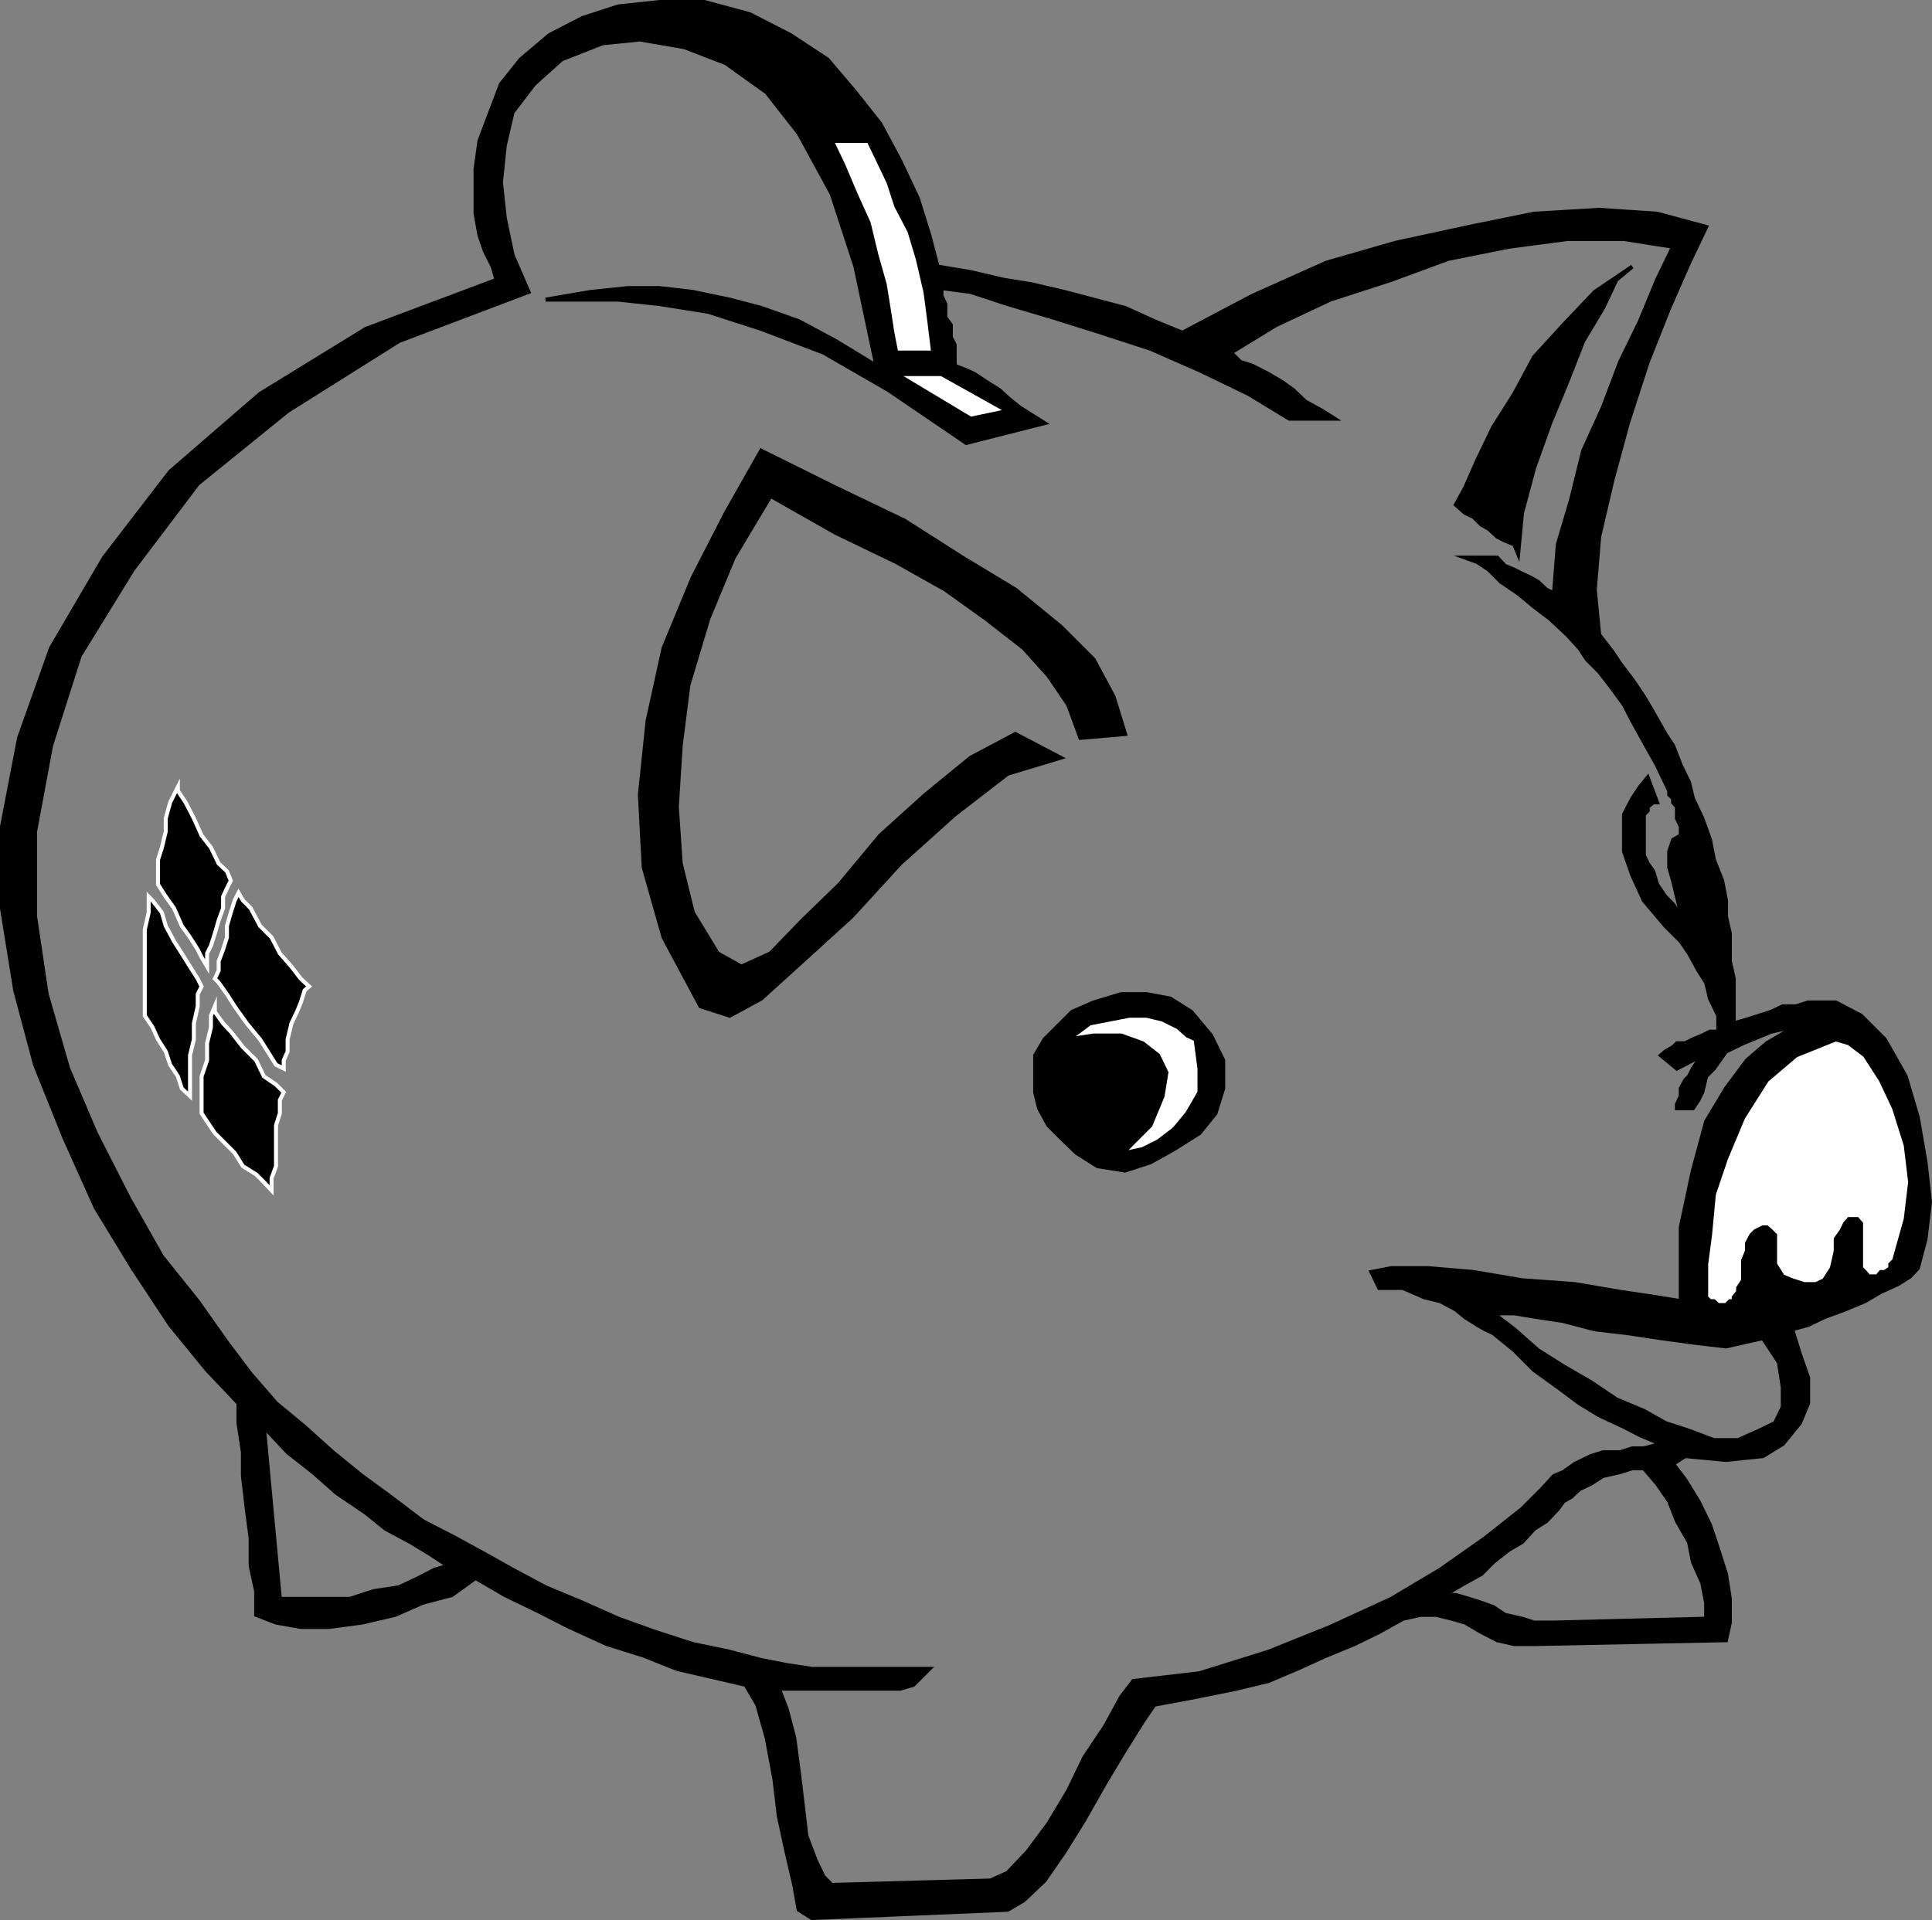 <svg xmlns="http://www.w3.org/2000/svg" width="350.428" height="348.332"><rect width="100%" height="100%" fill="#808080" stroke="none"/><path d="m223.261 63.965 8.204-5 9.796-4.602 11.102-3.598 10.3-3.8 11-2.2 10.598-1.402h10.301l8.903 1.402-2.903 6-3.097 7.5-3.602 7.399-3.102 8.199-3.597 7.902-2.2 8.899-2.402 8.101-.699 8.899-1.398-.7-1.5-1.398-1.403-.8-1.5-.7-1.398-.703-1.7-.7-1.402-1.5h-5.8l2.203.802 2.097 1.398 2.2 2.203 3.101 2.098 2.898 2.402 2.903 2.2 3.097 2.898 2.204 2.402 1.398 2.098 2.2 2.199 2.402 3.102 2.097 2.898 1.5 2.902 2.102 3.801 2.398 4.297 2.2 4.602v.699l.703.699v.703l.699.797v2.102l.699 1.5v1.601l-1.398.797-.704 2.102v2.898l.704 2.402.699 2.899.699 2.902 1.5 2.399 1.7 2.101-1.7-2.101-1.5-1.7-1.398-2.199-1.403-1.402-1.5-2.2-.699-2.398-1-1.402-.7-1.5v-7.399l.7-.699v-.703l1-.797h.7l-1.7-4.5-1.398 1.7-1.403 2.097-1.5 2.902v6.7l1.5 4.3 2.102 4.598 3.898 4.602 1.403 1.398 1.398 1.402 1.5 2.2 1.7 3.101 1.402 2.2.699 2.898 1.5 3.101v2.899l2.8-1.5v-8.098l-.703-3.203v-5l-.699-3.098v-2.902l-.699-3.598-1.5-3.8-.7-3.602-1.402-3.898-1.699-3.602-.699-2.898-1.5-3.102-1.398-3.598-1.403-2.101-2.199-3.899-1.7-2.902-2.1-3.098-2.2-2.902-1.398-2.098-2.403-3.101-.8-8.2.8-9.601 2.403-10.297 2.796-10.3 3.602-11.102 3.898-9.801 3.602-8.2 3.102-6.5-8.903-2.398-10.5-.699-11.8.7-11.797 2.398-13.403 2.902-12.5 3.598-13.398 6-12.7 6.699-5.101-2.098-5.3-2.402-5.7-1.5-5.3-1.398-6-1.399-5-.8-6-1.403-6-1-1.5-5.7-2.098-6.698-3.204-6.801-3.597-6.7-4.5-5.699-5.102-6-6.699-4.402-7.398-3.797L127.76.363h-8.097l-7.5.8-6.5 2.102-6 3.098-5.2 4.402-3.601 4.5-2.2 5.801-1.698 4.5-.704 5.098v8.101l.704 3.899 1 2.902 1.398 2.797.7 2.402-23.7 8.899-19.2 11.8-16.3 14.102-12 15.598-9.602 16.402-5.796 16.297-3.102 16.102v14.8l2.398 14.899 3.602 13.5 5.3 13.199 5.7 12.703 6.7 11 6.8 10.297 6.7 8.203 5.698 6v3.598l.801 5.3v4.301l.7 6 .703 5.301v5l1 4.598v4.3l3.597 1.399 4.5.8h5.102l6-.8 6-1.398 5-2.2 5.3-1.402 4.297-3.098-5-2.199-2.398.7-2.898 1.5-3.602 1.699-4.602.699-4.296 1.402H50.76l-2.898-31.203 4.3 4.602 4.598 3.601 4.301 3.797 5.301 3.602 3.602 2.898 4.5 2.402 3.597 2.2 3.2 2.101 5 2.2 5.3 3.097 6 2.902 5.7 2.899 6.8 3.101 6.7 2.098 6 2.402 6.5 1.5 6 1.399 2.101 3.601 1.7 6 1.402 7.5.796 6.7 1.403 6.5 1.398 6 .801 4.5 2.398 1.5 35.5-1.5 2.903-1.7 3.8-3.601 3.598-5.2 3.602-5.8 3.8-6.7 3.598-6 3.2-5.101 2.101-3.098 7.5-1.402 7.398-1.5 5.801-1.398 5.2-2.2 5.3-2.402 5.102-2.098 4.5-2.199 4.3-2.402 3.2-.7h2.8l2.899.7 2.398.699 2.903 1.703 2.898 1.5 3.102.7h3.597l34.801-.7.7-3.203v-4.297l-.7-4.5-1.398-4.402-1.5-4.5-2.102-4.301-2.398-3.898-2.2-2.899-5.3.797 2.398 2.8 2.2 3.2 1.402 3.602 2.199 3.8.7 3.598 1.698 3.8.704 3.602v2.899l-27.602.699h-3.602l-2.199-.7-3.097-.698-2.102-1.399-2.2-.8-2.198-.7-2.403-.703h-2.097l3.796-2.2 2.903-1.597 2.199-2.203 2.8-2.2 2.4-1.398 2.198-2.402 2.204-1.398 2.097-2.2 1-1.402 1.403-.797 1.5-1.402 2.097-1 2.2-1.399 3.101-.699 2.2-.703h2.1l5.302-.797 2.199-1.402 7.398.699 6.7-.7 3.601-2.198 3.102-3.801 1.5-3.598v-4.601l-1.5-4.301-1.403-4.5-5.3 1.601 2.902 4.399.699 4.5v3.601l-1.398 2.899-2.903 1.402-3.8 1.7h-4.399l-4.5-1.7-4.3-1.402-3.9-2.2-5-2.101-4.6-3.098-5-2.902-4.598-2.898-4.301-3.801-3.801-2.899h3.8l4.302.7 4.597.699 5.7 1.5 6 .699 6 .902 5.8.801 6 .7 6.7-1.5 5.3-1.602 2.903-.801 2.898-1.398 3.8-1.399 3.598-1.5 2.903-1.703 3.097-1.398 2.204-1.399 1.398-1.5 1.398-5.3.801-6.7-.8-7.203-1.399-8.098-2.2-7.5-3.8-6.699-4.3-4.3-4.598-2.403h-5l-2.204.703h-2.398l-2.102 1-4.398 1.399-2.398.699-2.801 1.5h-1.5l-1.403.699-1.699.703-1.398.7h-1.5l-.7.699-1.402.8-.8.7 2.902 2.398 4.597-2.398-.699.898-1 1.5-.699 1.402-.7.7-.8 1.5v1.398l-.7 1.5v.703h2.9l1-1.5.698-1.402.704-2.899 1.398-1.402 2.2-3.098 3.1-1.5 5.098-2.101 6.704-1.5-3.903 1.5-3.597 2.101-3.602 3.098-3.8 5.102-3.598 6-2.403 8.898-2.199 10.3v13.403l-4.3-.703-6.7-1-8.2-1.398-9.6-.7-8.802-1.5-8.199-.699h-6.699l-3.602.7 1.403 2.898h4.3l3.899 1.699 2.898.703 2.801 1.5 1.7 1.399 2.203 1.398 1.398.8 1.5.7 3.8 3.102 3.598 3.601 4.301 3.098 3.903 2.902 3.597 2.2 4.5 2.097 2.903 1.5 3.796 1.602-3.097.8h-2.102l-2.199.7h-3.102l-2.199.699-2.898 1.402-2.102 1.5-1.699.7-2.2 2.398-3.6 3.601-6.7 5.301-8.102 5.7-8.898 5.3-11.102 5.098-11.199 4.5-12.5 3.902-12 1.399-2.199 2.898-2.898 5.3-3.801 5.7-2.903 6-3.597 6-3.801 5.102-3.602 3.8-3.097 1.399-28.801.8-1.5-1.5-1.398-2.898-1.704-4.5-.699-6-.699-5.8-.8-6-1.4-5.301-1.402-3.602h22l2.403-.7 2.898-2.898h-21.3l-4.598-.699-4.602-.902-5.699-1.5-6.7-1.399-6.8-2.199-6.7-2.402-6.5-2.899-6.698-2.8-6-3.2-5-2.8-5.301-2.899-6-3.101-5.801-4.399-5.2-3.8-5.3-4.301-5.102-4.602-5.199-4.297-4.597-5.3-4.301-5.7-5.301-7.5-6.5-8.101-6-10.602-6-11.797-5-11.703-3.898-13.5-2.102-14.098v-15.402l2.898-15.598 5.204-16.3 9.597-15.602 11.801-15.598 16.3-13.199 20.2-12.703 23.5-8.898-2.898-6.7-1.403-6.699-.699-6.5.7-6.703 1.402-6 3.898-5.098 5-4.5 7.398-2.902 6.801-.7 8.102 1.403 7.5 2.899 7.398 5.3 5.801 7.399 6 11 4.3 13.199 3.802 18-7.403-4.5-6.699-3.598-6.8-2.402-5.7-1.5-6.7-1.398-6-.7h-5.8l-6.7.7-8.198 1.398h13.199l7.5.8 8.8 1.403 9.598 3.098 11.301 4.3 11.8 6.801 14.098 9.598 14.204-3.598-2.403-1.5-2.199-1.402-2.102-1.7-1.5-1.398-2.398-1.5-2.102-1.402-1.5-.7-2.097-.8v-3.797l-.7-1.402v-2.2l-1-1.398v-2.402l-.703-1.5v-1.399l5.301.7 6.7 2.199 8.101 2.402 8.898 2.797 8.903 2.902 8.898 3.899 8.903 4.3 7.398 4.5h8.2l-2.2-1.398-3.102-1.703-2.199-2.098-2.097-1.5-2.403-1.402-2.898-1.5-2.2-.7-1.703-1.698"/><path fill="none" stroke="#000" stroke-miterlimit="10" stroke-width=".726" d="m223.261 63.965 8.204-5 9.796-4.602 11.102-3.598 10.3-3.8 11-2.2 10.598-1.402h10.301l8.903 1.402-2.903 6-3.097 7.5-3.602 7.399-3.102 8.199-3.597 7.902-2.2 8.899-2.402 8.101-.699 8.899-1.398-.7-1.5-1.398-1.403-.8-1.5-.7-1.398-.703-1.7-.7-1.402-1.5h-5.8l2.203.802 2.097 1.398 2.2 2.203 3.101 2.098 2.898 2.402 2.903 2.2 3.097 2.898 2.204 2.402 1.398 2.098 2.2 2.199 2.402 3.102 2.097 2.898 1.5 2.902 2.102 3.801 2.398 4.297 2.2 4.602v.699l.703.699v.703l.699.797v2.102l.699 1.5v1.601l-1.398.797-.704 2.102v2.898l.704 2.402.699 2.899.699 2.902 1.5 2.399 1.7 2.101-1.7-2.101-1.5-1.7-1.398-2.199-1.403-1.402-1.5-2.2-.699-2.398-1-1.402-.7-1.5v-7.399l.7-.699v-.703l1-.797h.7l-1.7-4.5-1.398 1.7-1.403 2.097-1.5 2.902v6.7l1.5 4.3 2.102 4.598 3.898 4.602 1.403 1.398 1.398 1.402 1.5 2.2 1.7 3.101 1.402 2.2.699 2.898 1.5 3.101v2.899l2.8-1.5v-8.098l-.703-3.203v-5l-.699-3.098v-2.902l-.699-3.598-1.5-3.8-.7-3.602-1.402-3.898-1.699-3.602-.699-2.898-1.5-3.102-1.398-3.598-1.403-2.101-2.199-3.899-1.7-2.902-2.1-3.098-2.2-2.902-1.398-2.098-2.403-3.101-.8-8.2.8-9.601 2.403-10.297 2.796-10.3 3.602-11.102 3.898-9.801 3.602-8.2 3.102-6.5-8.903-2.398-10.5-.699-11.8.7-11.797 2.398-13.403 2.902-12.5 3.598-13.398 6-12.7 6.699-5.101-2.098-5.3-2.402-5.7-1.5-5.3-1.398-6-1.399-5-.8-6-1.403-6-1-1.5-5.7-2.098-6.698-3.204-6.801-3.597-6.7-4.5-5.699-5.102-6-6.699-4.402-7.398-3.797L127.76.363h-8.097l-7.5.8-6.5 2.102-6 3.098-5.2 4.402-3.601 4.5-2.2 5.801-1.698 4.5-.704 5.098v8.101l.704 3.899 1 2.902 1.398 2.797.7 2.402-23.7 8.899-19.2 11.8-16.3 14.102-12 15.598-9.602 16.402-5.796 16.297-3.102 16.102v14.8l2.398 14.899 3.602 13.5 5.3 13.199 5.7 12.703 6.7 11 6.8 10.297 6.7 8.203 5.698 6v3.598l.801 5.3v4.301l.7 6 .703 5.301v5l1 4.598v4.3l3.597 1.399 4.5.8h5.102l6-.8 6-1.398 5-2.2 5.3-1.402 4.297-3.098-5-2.199-2.398.7-2.898 1.5-3.602 1.699-4.602.699-4.296 1.402H50.76l-2.898-31.203 4.3 4.602 4.598 3.601 4.301 3.797 5.301 3.602 3.602 2.898 4.5 2.402 3.597 2.2 3.2 2.101 5 2.2 5.3 3.097 6 2.902 5.7 2.899 6.8 3.101 6.7 2.098 6 2.402 6.5 1.5 6 1.399 2.101 3.601 1.7 6 1.402 7.5.796 6.7 1.403 6.5 1.398 6 .801 4.5 2.398 1.5 35.5-1.5 2.903-1.7 3.8-3.601 3.598-5.2 3.602-5.8 3.8-6.7 3.598-6 3.2-5.101 2.101-3.098 7.5-1.402 7.398-1.5 5.801-1.398 5.2-2.2 5.3-2.402 5.102-2.098 4.5-2.199 4.3-2.402 3.2-.7h2.8l2.899.7 2.398.699 2.903 1.703 2.898 1.5 3.102.7h3.597l34.801-.7.7-3.203v-4.297l-.7-4.5-1.398-4.402-1.5-4.5-2.102-4.301-2.398-3.898-2.2-2.899-5.3.797 2.398 2.8 2.2 3.2 1.402 3.602 2.199 3.8.7 3.598 1.698 3.8.704 3.602v2.899l-27.602.699h-3.602l-2.199-.7-3.097-.698-2.102-1.399-2.2-.8-2.198-.7-2.403-.703h-2.097l3.796-2.2 2.903-1.597 2.199-2.203 2.8-2.2 2.4-1.398 2.198-2.402 2.204-1.398 2.097-2.2 1-1.402 1.403-.797 1.5-1.402 2.097-1 2.2-1.399 3.101-.699 2.2-.703h2.1l5.302-.797 2.199-1.402 7.398.699 6.7-.7 3.601-2.198 3.102-3.801 1.5-3.598v-4.601l-1.5-4.301-1.403-4.5-5.3 1.601 2.902 4.399.699 4.5v3.601l-1.398 2.899-2.903 1.402-3.8 1.7h-4.399l-4.5-1.7-4.3-1.402-3.9-2.2-5-2.101-4.6-3.098-5-2.902-4.598-2.898-4.301-3.801-3.801-2.899h3.8l4.302.7 4.597.699 5.7 1.5 6 .699 6 .902 5.8.801 6 .7 6.7-1.5 5.3-1.602 2.903-.801 2.898-1.398 3.8-1.399 3.598-1.5 2.903-1.703 3.097-1.398 2.204-1.399 1.398-1.5 1.398-5.3.801-6.7-.8-7.203-1.399-8.098-2.2-7.5-3.8-6.699-4.3-4.3-4.598-2.403h-5l-2.204.703h-2.398l-2.102 1-4.398 1.399-2.398.699-2.801 1.5h-1.5l-1.403.699-1.699.703-1.398.7h-1.5l-.7.699-1.402.8-.8.7 2.902 2.398 4.597-2.398-.699.898-1 1.5-.699 1.402-.7.7-.8 1.5v1.398l-.7 1.5v.703h2.9l1-1.5.698-1.402.704-2.899 1.398-1.402 2.2-3.098 3.1-1.5 5.098-2.101 6.704-1.5-3.903 1.5-3.597 2.101-3.602 3.098-3.8 5.102-3.598 6-2.403 8.898-2.199 10.3v13.403l-4.3-.703-6.7-1-8.2-1.398-9.6-.7-8.802-1.5-8.199-.699h-6.699l-3.602.7 1.403 2.898h4.3l3.899 1.699 2.898.703 2.801 1.5 1.7 1.399 2.203 1.398 1.398.8 1.5.7 3.8 3.102 3.598 3.601 4.301 3.098 3.903 2.902 3.597 2.2 4.5 2.097 2.903 1.5 3.796 1.602-3.097.8h-2.102l-2.199.7h-3.102l-2.199.699-2.898 1.402-2.102 1.5-1.699.7-2.2 2.398-3.6 3.601-6.7 5.301-8.102 5.7-8.898 5.3-11.102 5.098-11.199 4.5-12.5 3.902-12 1.399-2.199 2.898-2.898 5.3-3.801 5.7-2.903 6-3.597 6-3.801 5.102-3.602 3.8-3.097 1.399-28.801.8-1.5-1.5-1.398-2.898-1.704-4.5-.699-6-.699-5.8-.8-6-1.4-5.301-1.402-3.602h22l2.403-.7 2.898-2.898h-21.3l-4.598-.699-4.602-.902-5.699-1.5-6.7-1.399-6.8-2.199-6.7-2.402-6.5-2.899-6.698-2.8-6-3.2-5-2.8-5.301-2.899-6-3.101-5.801-4.399-5.2-3.8-5.3-4.301-5.102-4.602-5.199-4.297-4.597-5.3-4.301-5.7-5.301-7.5-6.5-8.101-6-10.602-6-11.797-5-11.703-3.898-13.5-2.102-14.098v-15.402l2.898-15.598 5.204-16.3 9.597-15.602 11.801-15.598 16.3-13.199 20.2-12.703 23.5-8.898-2.898-6.7-1.403-6.699-.699-6.5.7-6.703 1.402-6 3.898-5.098 5-4.5 7.398-2.902 6.801-.7 8.102 1.403 7.5 2.899 7.398 5.3 5.801 7.399 6 11 4.3 13.199 3.802 18-7.403-4.5-6.699-3.598-6.8-2.402-5.7-1.5-6.7-1.398-6-.7h-5.8l-6.7.7-8.198 1.398h13.199l7.5.8 8.8 1.403 9.598 3.098 11.301 4.3 11.8 6.801 14.098 9.598 14.204-3.598-2.403-1.5-2.199-1.402-2.102-1.7-1.5-1.398-2.398-1.5-2.102-1.402-1.5-.7-2.097-.8v-3.797l-.7-1.402v-2.2l-1-1.398v-2.402l-.703-1.5v-1.399l5.301.7 6.7 2.199 8.101 2.402 8.898 2.797 8.903 2.902 8.898 3.899 8.903 4.3 7.398 4.5h8.2l-2.2-1.398-3.102-1.703-2.199-2.098-2.097-1.5-2.403-1.402-2.898-1.5-2.2-.7zm0 0"/><path fill="#fff" d="M309.465 233.664v-4.301l.699-5.297.699-7.402 2.2-6.5 3.1-7.399 4.302-6.8 5.296-4.5 7.204-2.899 2.398.7 2.898 2.199 2.903 4.5 2.398 5.101 2.102 6.7.8 6.699-.8 6.699-2.102 7.5-.699.699v.703l-1 .7h-.7l-.698.8h-1.5l-.704-.8-.699-.7v-8.101l-.699-.801h-1.5l-.7.8-.698 1.399-1 1.402v2.2l-.704 3.101-1.398 2.2-1.5.699h-2.102l-2.199-.7-1.699-.699-1.398-2.203v-5.297l-.704-.703-.796-.7h-.704l-1.398.7-.7.703-.8 1.5v1.399l-.7 1.699v3.601l-.902 1.399v.699l-.796 1v.703h-.704l-.699.7h-1.398l-.801-.7h-.7l-.698-.703v-1.7"/><path fill="none" stroke="#000" stroke-miterlimit="10" stroke-width=".726" d="M309.465 233.664v-4.301l.699-5.297.699-7.402 2.2-6.5 3.1-7.399 4.302-6.8 5.296-4.5 7.204-2.899 2.398.7 2.898 2.199 2.903 4.5 2.398 5.101 2.102 6.7.8 6.699-.8 6.699-2.102 7.5-.699.699v.703l-1 .7h-.7l-.698.8h-1.5l-.704-.8-.699-.7v-8.101l-.699-.801h-1.5l-.7.8-.698 1.399-1 1.402v2.2l-.704 3.101-1.398 2.2-1.5.699h-2.102l-2.199-.7-1.699-.699-1.398-2.203v-5.297l-.704-.703-.796-.7h-.704l-1.398.7-.7.703-.8 1.5v1.399l-.7 1.699v3.601l-.902 1.399v.699l-.796 1v.703h-.704l-.699.7h-1.398l-.801-.7h-.7l-.698-.703zm0 0"/><path d="m296.062 48.363-2.898 2.402-2.403 5.098-3.597 6-2.903 7.402-3.097 7.5-2.903 8.098-2.199 8.203-.699 7.399-.7-1.7-1.698-.699-1.403-.703-1.5-1.398-1.398-.801-1.403-1.399-1.5-.699-1.699-1.5 1.7-3.101 2.203-5 2.898-6 3.8-6 3.598-6.7 5.301-5.8 5.7-6 6.8-4.602"/><path fill="none" stroke="#000" stroke-miterlimit="10" stroke-width=".726" d="m296.062 48.363-2.898 2.402-2.403 5.098-3.597 6-2.903 7.402-3.097 7.5-2.903 8.098-2.199 8.203-.699 7.399-.7-1.7-1.698-.699-1.403-.703-1.5-1.398-1.398-.801-1.403-1.399-1.5-.699-1.699-1.5 1.7-3.101 2.203-5 2.898-6 3.8-6 3.598-6.7 5.301-5.8 5.7-6zm0 0"/><path d="m192.363 137.465-9.602 2.898-9.597 7.402-9.903 8.899-8.796 9.601-8.903 8.098-7.5 6.8-5.699 3.102-5.3-1.699-6.7-12.5-3.602-12.703-.699-13.2 1.403-13.398 2.898-13.199 5.3-12.8 6-11.7 6.4-11.3 13.5 6.699 12.5 6 10.5 6.699 9.6 5.8 8.2 6.7 6 6 3.602 6.699 2.097 6.8-8.097.7-2.204-6-3.597-5.297-4.5-5-6.801-5.3-7.398-5.301-8.903-5-11-5.301-11.8-6.7-6.7 11.2-4.597 11.101-3.602 12-1.398 11-.704 11.098.704 10.3 2.199 8.903 4.5 7.399 4.3 2.398 5.297-2.398 5.801-6 6.7-6.5 7.402-8.899 8.199-7.402 8.2-6.7 8.1-4.3 8.2 4.3"/><path fill="none" stroke="#000" stroke-miterlimit="10" stroke-width=".726" d="m192.363 137.465-9.602 2.898-9.597 7.402-9.903 8.899-8.796 9.601-8.903 8.098-7.5 6.8-5.699 3.102-5.3-1.699-6.7-12.5-3.602-12.703-.699-13.2 1.403-13.398 2.898-13.199 5.3-12.8 6-11.7 6.4-11.3 13.5 6.699 12.5 6 10.5 6.699 9.6 5.8 8.2 6.7 6 6 3.602 6.699 2.097 6.8-8.097.7-2.204-6-3.597-5.297-4.5-5-6.801-5.3-7.398-5.301-8.903-5-11-5.301-11.8-6.7-6.7 11.2-4.597 11.101-3.602 12-1.398 11-.704 11.098.704 10.3 2.199 8.903 4.5 7.399 4.3 2.398 5.297-2.398 5.801-6 6.7-6.5 7.402-8.899 8.199-7.402 8.2-6.7 8.1-4.3zm0 0"/><path fill="#fff" d="M170.761 67.863h-8.199l13.5 8.102 6.7-1.399-12-6.703"/><path fill="none" stroke="#000" stroke-miterlimit="10" stroke-width=".726" d="M170.761 67.863h-8.199l13.5 8.102 6.7-1.399zm0 0"/><path fill="#fff" d="m162.562 63.965-.699-3.602-.7-4.5-.698-4.297-1.5-5.3-1.403-5.801-2.398-5.301-2.2-5.2-2.101-4.398h6.7l1.402 2.899 2.199 4.601 1.398 4.297 2.403 4.602 1.5 5 1.398 6 .7 5.3.698 5.7h-6.699"/><path fill="none" stroke="#000" stroke-miterlimit="10" stroke-width=".726" d="m162.562 63.965-.699-3.602-.7-4.5-.698-4.297-1.5-5.3-1.403-5.801-2.398-5.301-2.2-5.2-2.101-4.398h6.7l1.402 2.899 2.199 4.601 1.398 4.297 2.403 4.602 1.5 5 1.398 6 .7 5.3.698 5.7zm0 0"/><path d="m199.062 211.566 5 .797 4.602-1.5 4.3-2.398 4.598-2.899 2.903-3.601 1.398-4.5v-5.102l-2.2-4.5-3.6-4.297-3.802-2.402-4.296-.801h-4.602l-5 1.5-3.898 1.703-2.801 2.797-2.2 2.203-1.703 2.899v6.699l.704 2.902 1.699 3.098 2.199 2.199 2.898 2.8 3.801 2.403"/><path fill="none" stroke="#000" stroke-miterlimit="10" stroke-width=".726" d="m199.062 211.566 5 .797 4.602-1.5 4.3-2.398 4.598-2.899 2.903-3.601 1.398-4.5v-5.102l-2.2-4.5-3.6-4.297-3.802-2.402-4.296-.801h-4.602l-5 1.5-3.898 1.703-2.801 2.797-2.2 2.203-1.703 2.899v6.699l.704 2.902 1.699 3.098 2.199 2.199 2.898 2.8zm0 0"/><path fill="#fff" d="m202.664 210.164 1.398-1 3.2-.7 2.8-1.398 2.903-2.203 2.398-2.898 2.2-3.801v-4.301l-.7-5.297-1.5-.703-1.7-1.5-2.8-1.398-2.898-.7h-3.102l-3.602.7-3.597.699-3.903 2.902 4.602-.703h5l3.898 1.402 2.801 2.2 1.5 3.101-.699 4.297-2.2 5.3-6 6"/><path fill="none" stroke="#000" stroke-miterlimit="10" stroke-width=".726" d="m202.664 210.164 1.398-1 3.2-.7 2.8-1.398 2.903-2.203 2.398-2.898 2.2-3.801v-4.301l-.7-5.297-1.5-.703-1.7-1.5-2.8-1.398-2.898-.7h-3.102l-3.602.7-3.597.699-3.903 2.902 4.602-.703h5l3.898 1.402 2.801 2.2 1.5 3.101-.699 4.297-2.2 5.3zm0 0"/><path d="m32.261 142.765-.699 1.399-.699 1.402-.8 2.899v2.398l-.7 2.902-.7 2.2v4.5l1.4 2.199 1.5 2.101 1.402 3.2 1.5 2.101 1.398 2.2.7 1.398 1 1.699v-2.398l.698-1.399.704-2.203.699-2.398.8-2.2v-2.101l.7-1.5.699-1.399-.7-1.699-1.5-1.402-1.402-2.899-1.699-2.199-1.398-3.101-1.5-2.899-1.403-2.101v-.7"/><path fill="none" stroke="#fff" stroke-miterlimit="10" stroke-width=".726" d="m32.261 142.765-.699 1.399-.699 1.402-.8 2.899v2.398l-.7 2.902-.7 2.2v4.5l1.4 2.199 1.5 2.101 1.402 3.2 1.5 2.101 1.398 2.2.7 1.398 1 1.699v-2.398l.698-1.399.704-2.203.699-2.398.8-2.2v-2.101l.7-1.5.699-1.399-.7-1.699-1.5-1.402-1.402-2.899-1.699-2.199-1.398-3.101-1.5-2.899-1.403-2.101zm0 0"/><path d="m38.965 177.566.699.7 1.5 2.097 1.398 2.203 2.2 3.098 2.402 2.902 1.398 2.2 1.5 2.398 1.403.699v-1.5l.699-1.598v-2.199l.699-2.902 1-2.098.7-1.703.698-2.2.801-.698-1.5-1.399-1.699-2.203-2.102-2.398-1.5-2.899-2.097-2.101-1.7-3.2-1.402-1.402-.8-1.398-.7 1.398-.699 2.203-.7 2.399v2.101l-.698 2.2-.801 2.097v1.703l-.7 1.5"/><path fill="none" stroke="#fff" stroke-miterlimit="10" stroke-width=".726" d="m38.965 177.566.699.7 1.5 2.097 1.398 2.203 2.2 3.098 2.402 2.902 1.398 2.2 1.5 2.398 1.403.699v-1.5l.699-1.598v-2.199l.699-2.902 1-2.098.7-1.703.698-2.2.801-.698-1.5-1.399-1.699-2.203-2.102-2.398-1.5-2.899-2.097-2.101-1.7-3.2-1.402-1.402-.8-1.398-.7 1.398-.699 2.203-.7 2.399v2.101l-.698 2.2-.801 2.097v1.703zm0 0"/><path d="m26.965 162.664.699.699 1.699 2.203.7 2.399 1.5 2.8 1.402 2.2 1.5 2.398 1.398 2.203.7 1.399-.7 1.398v2.203l-.7 3.098v2.902l-.698 2.899v7.398l-1.5-1.398-.704-2.2-1.398-2.101-.8-2.399-1.4-2.199-1-2.203-1.402-2.098v-15.601l.704-3.098v-2.902"/><path fill="none" stroke="#fff" stroke-miterlimit="10" stroke-width=".726" d="m26.965 162.664.699.699 1.699 2.203.7 2.399 1.5 2.8 1.402 2.2 1.5 2.398 1.398 2.203.7 1.399-.7 1.398v2.203l-.7 3.098v2.902l-.698 2.899v7.398l-1.5-1.398-.704-2.2-1.398-2.101-.8-2.399-1.4-2.199-1-2.203-1.402-2.098v-15.601l.704-3.098zm0 0"/><path d="m38.965 182.566-.704 1.7v2.097l-.699 2.902v3.098l-1 2.902v6.7l1 1.5 1.403 2.101 3.597 3.598 1.5 2.402 2.403 1.5 1.398 1.399 1.398 1.5v-2.2l.801-2.199v-7.402l.7-2.2v-2.398l.703-1.402-1.403-1.399-2.199-1.5-1.398-2.902-2.403-2.398-2.199-2.801-1.398-1.5-1.5-2.098v-1"/><path fill="none" stroke="#fff" stroke-miterlimit="10" stroke-width=".726" d="m38.965 182.566-.704 1.7v2.097l-.699 2.902v3.098l-1 2.902v6.7l1 1.5 1.403 2.101 3.597 3.598 1.5 2.402 2.403 1.5 1.398 1.399 1.398 1.5v-2.2l.801-2.199v-7.402l.7-2.2v-2.398l.703-1.402-1.403-1.399-2.199-1.5-1.398-2.902-2.403-2.398-2.199-2.801-1.398-1.5-1.5-2.098zm0 0"/></svg>
